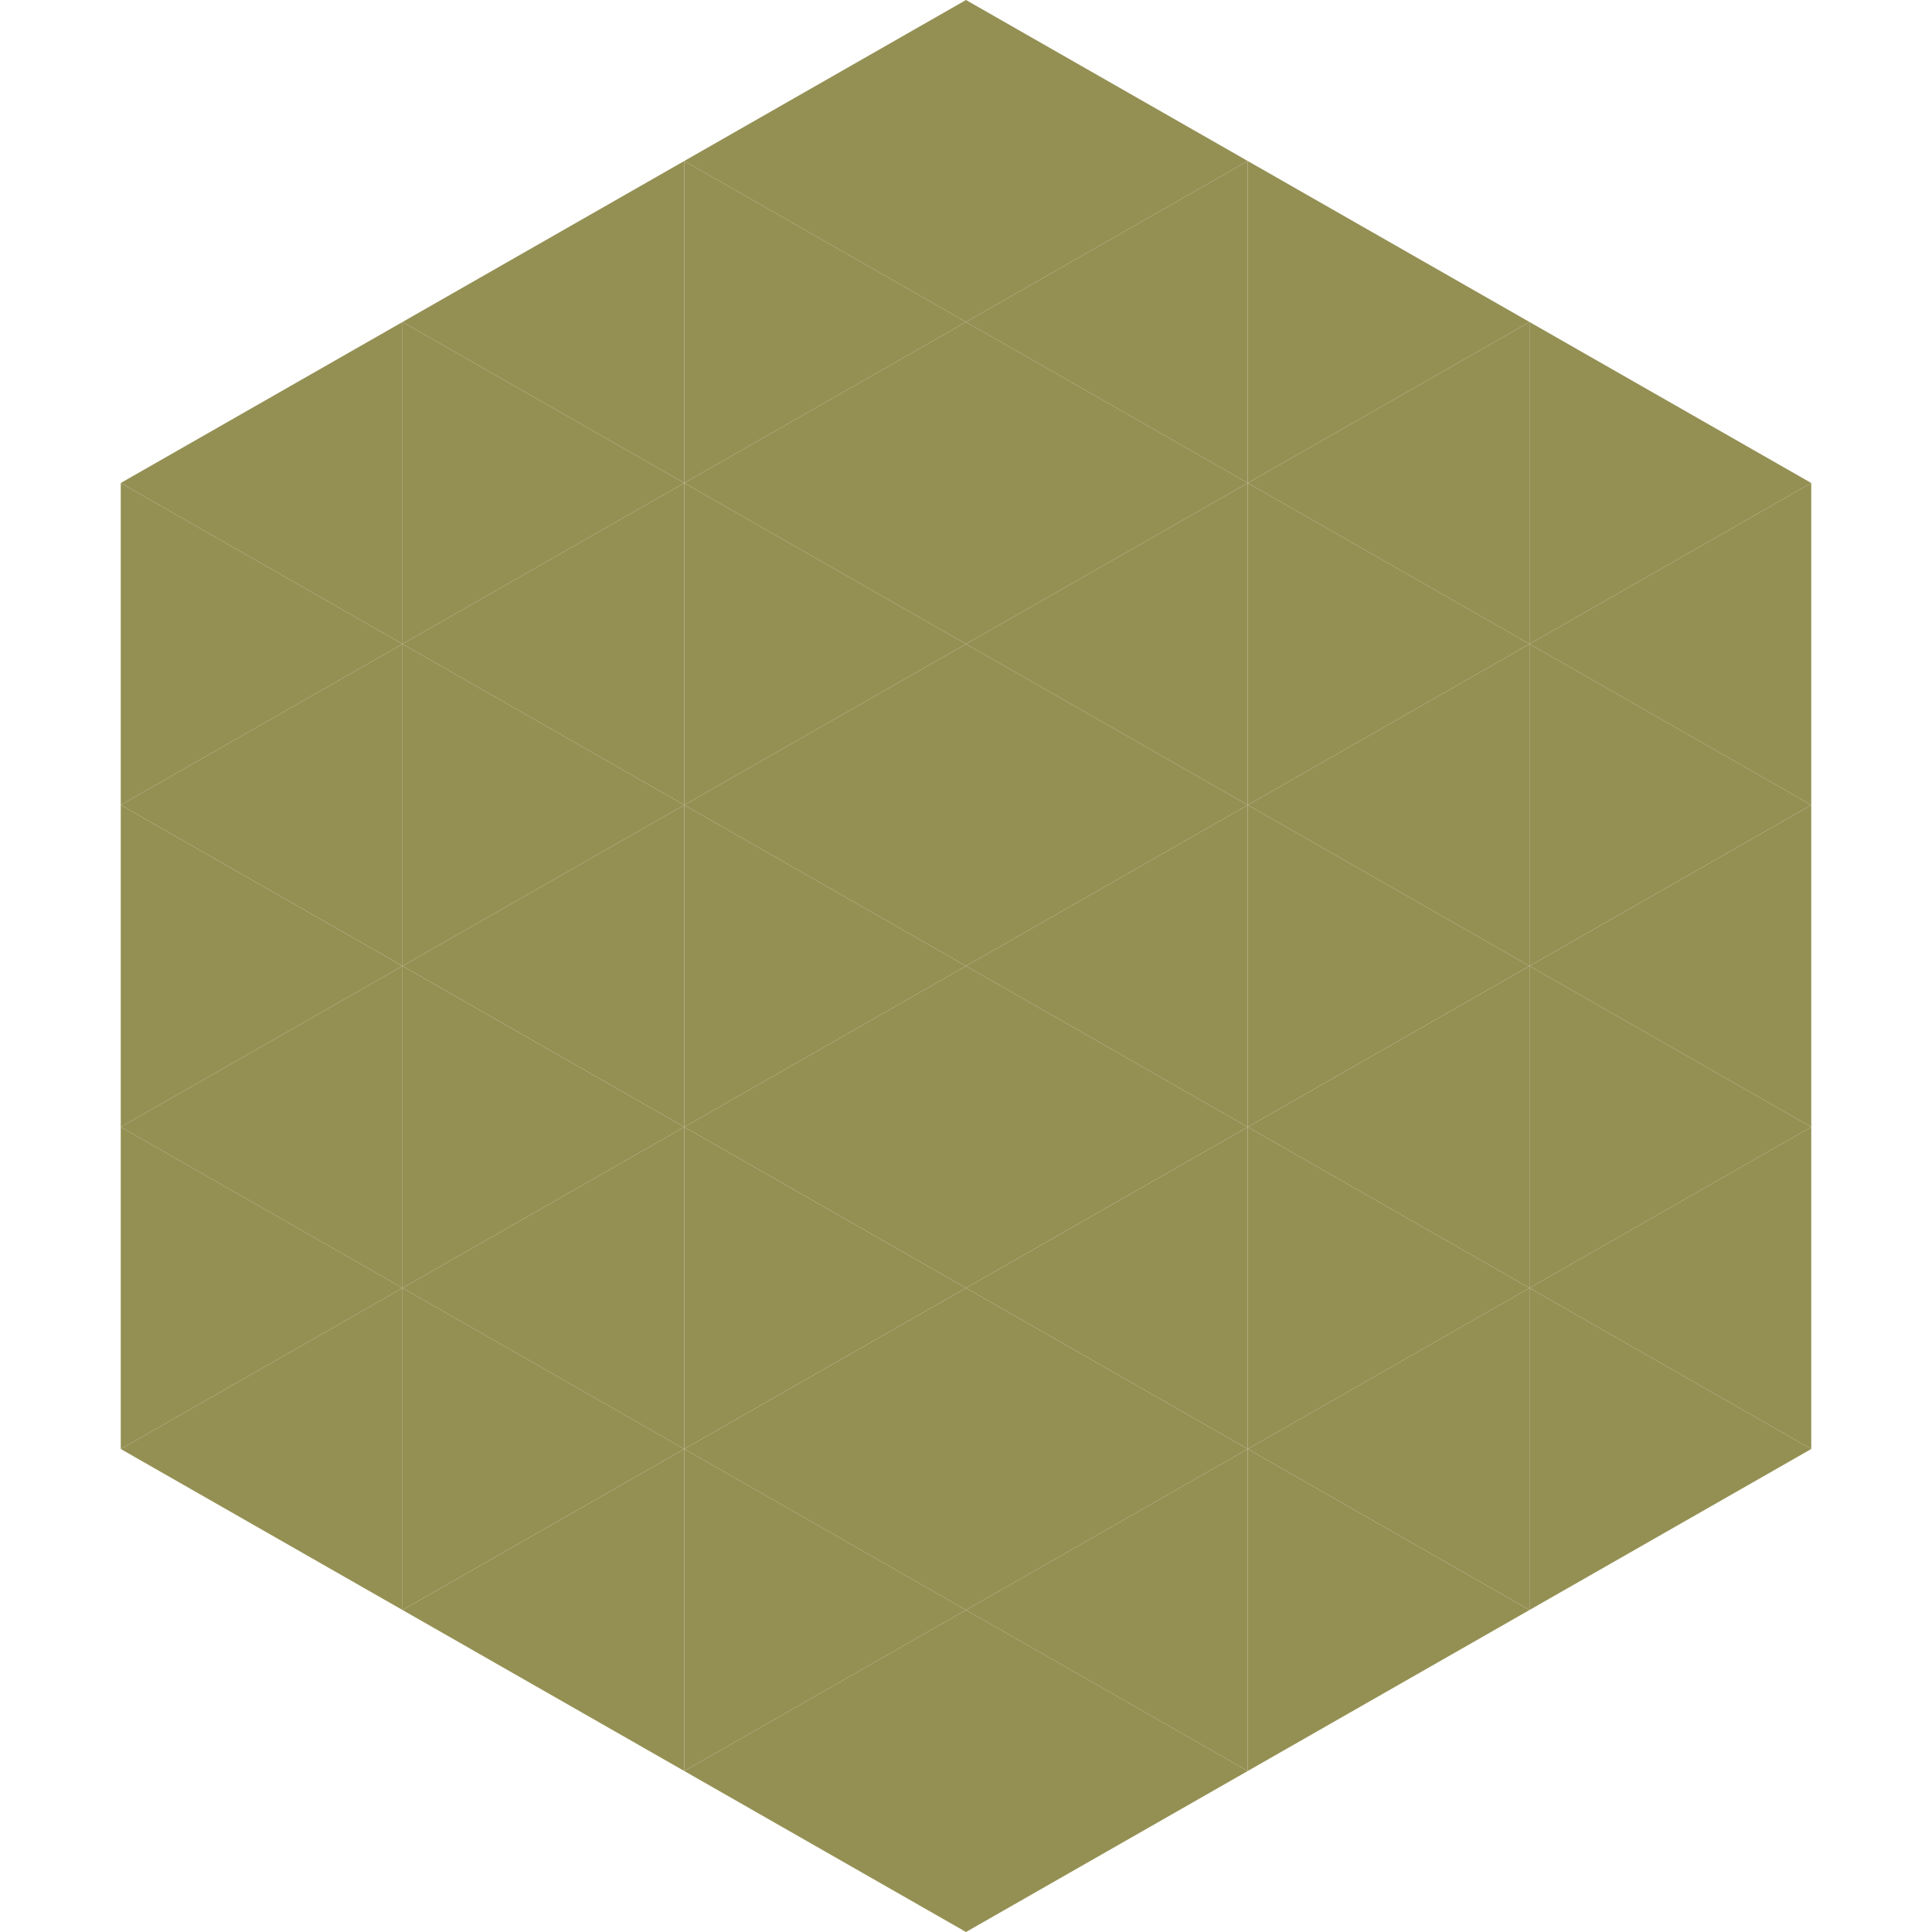 <?xml version="1.0"?>
<!-- Generated by SVGo -->
<svg width="240" height="240"
     xmlns="http://www.w3.org/2000/svg"
     xmlns:xlink="http://www.w3.org/1999/xlink">
<polygon points="50,40 15,60 50,80" style="fill:rgb(148,144,84)" />
<polygon points="190,40 225,60 190,80" style="fill:rgb(148,144,84)" />
<polygon points="15,60 50,80 15,100" style="fill:rgb(148,144,84)" />
<polygon points="225,60 190,80 225,100" style="fill:rgb(148,144,84)" />
<polygon points="50,80 15,100 50,120" style="fill:rgb(148,144,84)" />
<polygon points="190,80 225,100 190,120" style="fill:rgb(148,144,84)" />
<polygon points="15,100 50,120 15,140" style="fill:rgb(148,144,84)" />
<polygon points="225,100 190,120 225,140" style="fill:rgb(148,144,84)" />
<polygon points="50,120 15,140 50,160" style="fill:rgb(148,144,84)" />
<polygon points="190,120 225,140 190,160" style="fill:rgb(148,144,84)" />
<polygon points="15,140 50,160 15,180" style="fill:rgb(148,144,84)" />
<polygon points="225,140 190,160 225,180" style="fill:rgb(148,144,84)" />
<polygon points="50,160 15,180 50,200" style="fill:rgb(148,144,84)" />
<polygon points="190,160 225,180 190,200" style="fill:rgb(148,144,84)" />
<polygon points="15,180 50,200 15,220" style="fill:rgb(255,255,255); fill-opacity:0" />
<polygon points="225,180 190,200 225,220" style="fill:rgb(255,255,255); fill-opacity:0" />
<polygon points="50,0 85,20 50,40" style="fill:rgb(255,255,255); fill-opacity:0" />
<polygon points="190,0 155,20 190,40" style="fill:rgb(255,255,255); fill-opacity:0" />
<polygon points="85,20 50,40 85,60" style="fill:rgb(148,144,84)" />
<polygon points="155,20 190,40 155,60" style="fill:rgb(148,144,84)" />
<polygon points="50,40 85,60 50,80" style="fill:rgb(148,144,84)" />
<polygon points="190,40 155,60 190,80" style="fill:rgb(148,144,84)" />
<polygon points="85,60 50,80 85,100" style="fill:rgb(148,144,84)" />
<polygon points="155,60 190,80 155,100" style="fill:rgb(148,144,84)" />
<polygon points="50,80 85,100 50,120" style="fill:rgb(148,144,84)" />
<polygon points="190,80 155,100 190,120" style="fill:rgb(148,144,84)" />
<polygon points="85,100 50,120 85,140" style="fill:rgb(148,144,84)" />
<polygon points="155,100 190,120 155,140" style="fill:rgb(148,144,84)" />
<polygon points="50,120 85,140 50,160" style="fill:rgb(148,144,84)" />
<polygon points="190,120 155,140 190,160" style="fill:rgb(148,144,84)" />
<polygon points="85,140 50,160 85,180" style="fill:rgb(148,144,84)" />
<polygon points="155,140 190,160 155,180" style="fill:rgb(148,144,84)" />
<polygon points="50,160 85,180 50,200" style="fill:rgb(148,144,84)" />
<polygon points="190,160 155,180 190,200" style="fill:rgb(148,144,84)" />
<polygon points="85,180 50,200 85,220" style="fill:rgb(148,144,84)" />
<polygon points="155,180 190,200 155,220" style="fill:rgb(148,144,84)" />
<polygon points="120,0 85,20 120,40" style="fill:rgb(148,144,84)" />
<polygon points="120,0 155,20 120,40" style="fill:rgb(148,144,84)" />
<polygon points="85,20 120,40 85,60" style="fill:rgb(148,144,84)" />
<polygon points="155,20 120,40 155,60" style="fill:rgb(148,144,84)" />
<polygon points="120,40 85,60 120,80" style="fill:rgb(148,144,84)" />
<polygon points="120,40 155,60 120,80" style="fill:rgb(148,144,84)" />
<polygon points="85,60 120,80 85,100" style="fill:rgb(148,144,84)" />
<polygon points="155,60 120,80 155,100" style="fill:rgb(148,144,84)" />
<polygon points="120,80 85,100 120,120" style="fill:rgb(148,144,84)" />
<polygon points="120,80 155,100 120,120" style="fill:rgb(148,144,84)" />
<polygon points="85,100 120,120 85,140" style="fill:rgb(148,144,84)" />
<polygon points="155,100 120,120 155,140" style="fill:rgb(148,144,84)" />
<polygon points="120,120 85,140 120,160" style="fill:rgb(148,144,84)" />
<polygon points="120,120 155,140 120,160" style="fill:rgb(148,144,84)" />
<polygon points="85,140 120,160 85,180" style="fill:rgb(148,144,84)" />
<polygon points="155,140 120,160 155,180" style="fill:rgb(148,144,84)" />
<polygon points="120,160 85,180 120,200" style="fill:rgb(148,144,84)" />
<polygon points="120,160 155,180 120,200" style="fill:rgb(148,144,84)" />
<polygon points="85,180 120,200 85,220" style="fill:rgb(148,144,84)" />
<polygon points="155,180 120,200 155,220" style="fill:rgb(148,144,84)" />
<polygon points="120,200 85,220 120,240" style="fill:rgb(148,144,84)" />
<polygon points="120,200 155,220 120,240" style="fill:rgb(148,144,84)" />
<polygon points="85,220 120,240 85,260" style="fill:rgb(255,255,255); fill-opacity:0" />
<polygon points="155,220 120,240 155,260" style="fill:rgb(255,255,255); fill-opacity:0" />
</svg>

